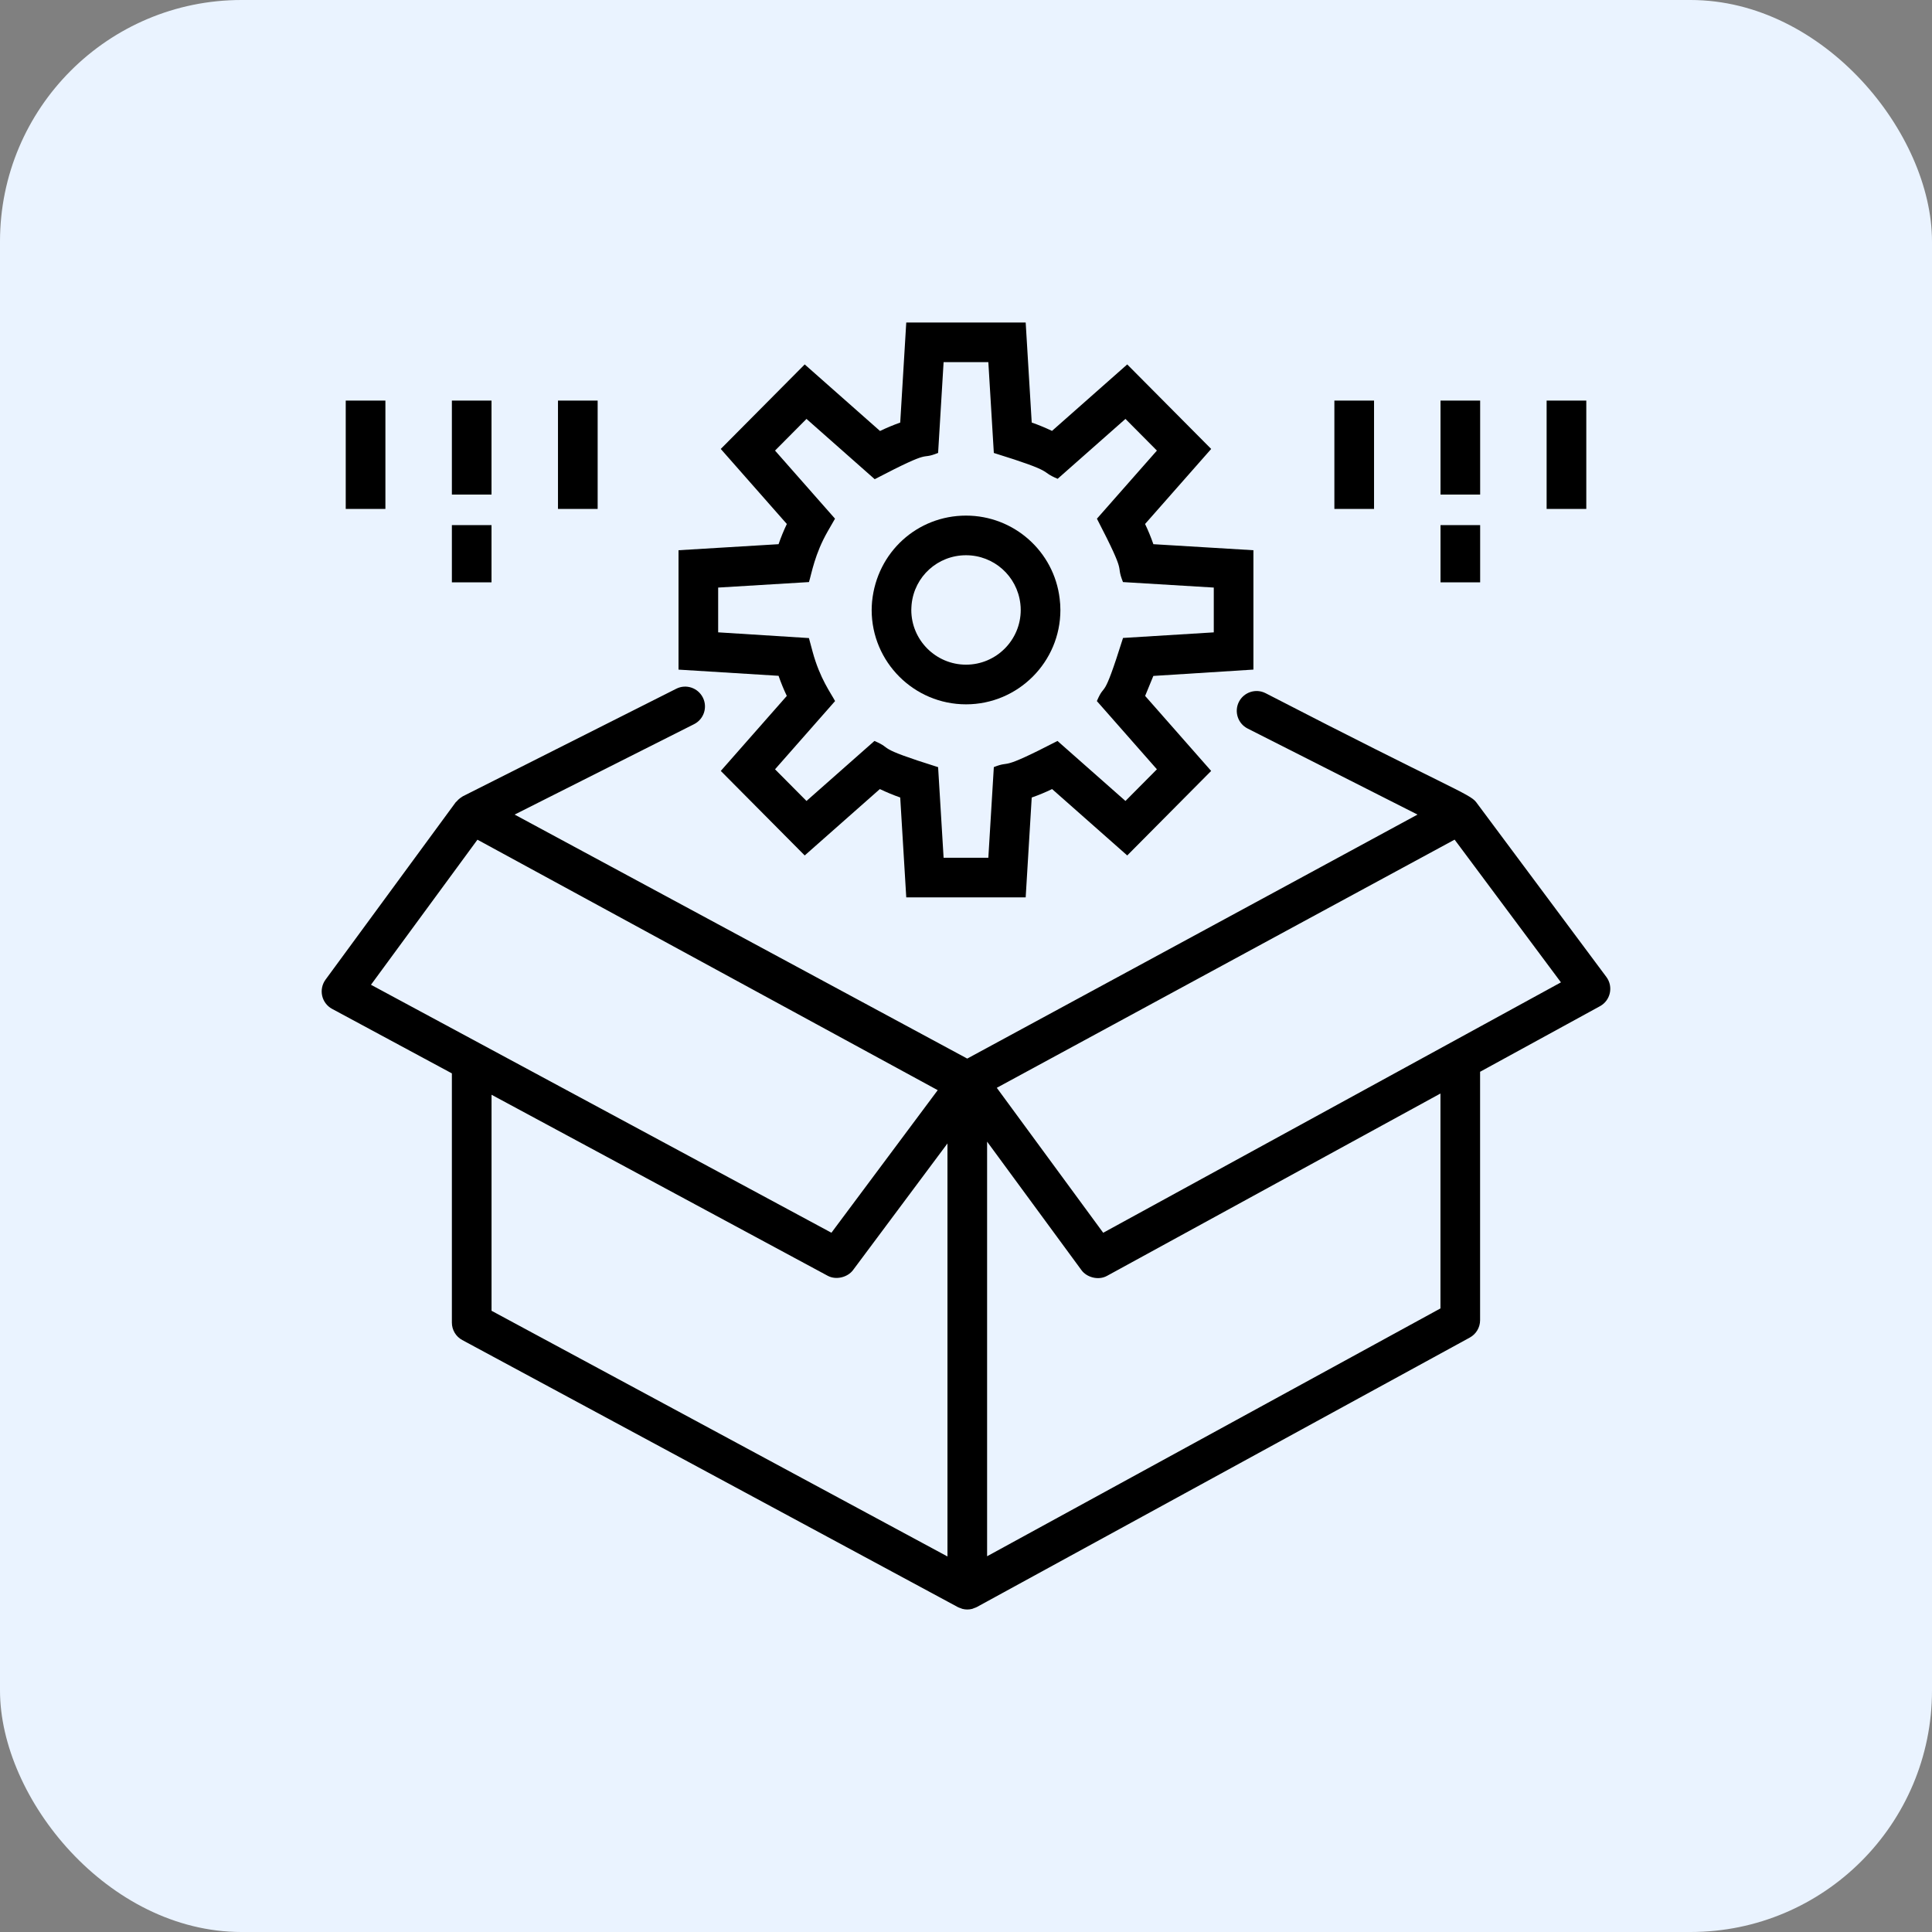 <svg width="64" height="64" viewBox="0 0 64 64" fill="none" xmlns="http://www.w3.org/2000/svg">
<rect x="0" y="0" width="64" height="64" fill="#808080" stroke="none"/>
<rect width="64" height="64" rx="8" fill="#EAF3FF"/>
<g clip-path="url(#clip0_2749_14866)">
<path d="M48.9 26.573C48.69 26.291 47.996 26.098 41.923 22.962C41.598 22.798 41.205 22.928 41.04 23.251C40.877 23.575 41.006 23.97 41.33 24.134L46.957 26.984L42.854 29.209L32.041 35.067L17.048 26.984L22.992 23.989C23.316 23.826 23.446 23.431 23.283 23.107C23.119 22.783 22.725 22.651 22.401 22.816L15.332 26.378C15.32 26.384 15.311 26.394 15.299 26.4C15.278 26.413 15.258 26.427 15.238 26.442C15.198 26.472 15.162 26.506 15.13 26.545C15.12 26.557 15.106 26.564 15.096 26.576L10.783 32.453C10.671 32.607 10.631 32.801 10.672 32.986C10.714 33.172 10.834 33.33 11.001 33.42L14.969 35.557V43.813C14.969 44.055 15.102 44.277 15.314 44.391L31.731 53.238C31.76 53.254 31.791 53.262 31.821 53.273C31.84 53.28 31.858 53.29 31.877 53.295C31.931 53.309 31.987 53.317 32.042 53.317C32.099 53.317 32.154 53.309 32.209 53.295C32.23 53.289 32.25 53.278 32.271 53.27C32.3 53.26 32.33 53.251 32.357 53.236L48.688 44.309C48.899 44.194 49.03 43.972 49.03 43.733V35.504L53.002 33.331C53.349 33.142 53.452 32.685 53.213 32.363L48.9 26.573ZM12.289 32.622L15.816 27.816L31.063 36.113L27.542 40.836L12.289 32.622ZM31.386 51.56L16.283 43.421V36.265L27.419 42.262C27.706 42.416 28.086 42.304 28.256 42.076L31.386 37.878V51.56ZM47.717 43.343L32.699 51.553V37.818L35.827 42.078C35.996 42.31 36.38 42.425 36.671 42.265L47.717 36.224V43.343ZM36.545 40.837L33.02 36.035L43.015 30.615L48.186 27.814L51.708 32.542L36.545 40.837Z" fill="black"/>
<path d="M38.206 22.391L41.521 22.181V18.227L38.207 18.027C38.127 17.797 38.036 17.574 37.932 17.358L40.122 14.872L37.341 12.072L34.849 14.274C34.624 14.167 34.401 14.075 34.177 13.997L33.977 10.683H30.021L29.821 13.998C29.594 14.078 29.371 14.171 29.152 14.277L26.657 12.072L23.876 14.872L26.065 17.358C25.962 17.574 25.87 17.797 25.791 18.027L22.477 18.227V22.182L25.791 22.387C25.871 22.618 25.962 22.84 26.064 23.053L23.877 25.538L26.657 28.338L29.146 26.139C29.368 26.245 29.593 26.338 29.821 26.418L30.021 29.727H33.977L34.177 26.419C34.404 26.34 34.628 26.247 34.852 26.139L37.341 28.338L40.121 25.538L37.934 23.053C37.938 23.045 38.196 22.417 38.206 22.391ZM38.324 25.484L37.282 26.533L35.031 24.545C33.013 25.587 33.55 25.163 32.922 25.411L32.74 28.414H31.258L31.076 25.413C28.898 24.729 29.641 24.833 28.967 24.545L26.716 26.533L25.674 25.484L27.663 23.224C27.521 22.954 27.159 22.477 26.919 21.59L26.797 21.137L23.79 20.947V19.464L26.798 19.282C26.888 18.993 26.987 18.352 27.426 17.59L27.661 17.182L25.674 14.926L26.716 13.877L28.976 15.874C31.017 14.809 30.407 15.271 31.076 15.004L31.258 11.996H32.74L32.922 15.005C35.056 15.667 34.387 15.588 35.036 15.861L37.282 13.877L38.324 14.926L36.337 17.182C37.38 19.195 36.932 18.603 37.2 19.282L40.208 19.464V20.948L37.202 21.133C36.504 23.352 36.633 22.53 36.335 23.224L38.324 25.484Z" fill="black"/>
<path d="M32.001 17.08C30.389 17.08 29.051 18.288 28.889 19.924C28.881 20.019 28.875 20.109 28.875 20.206C28.875 21.93 30.277 23.332 32.001 23.332C33.725 23.332 35.127 21.93 35.127 20.206C35.127 20.079 35.118 19.953 35.103 19.833C34.918 18.264 33.584 17.08 32.001 17.08ZM32.001 22.018C31.002 22.018 30.188 21.205 30.188 20.206C30.188 20.143 30.194 20.085 30.198 20.022C30.291 19.094 31.066 18.393 32.001 18.393C32.919 18.393 33.691 19.078 33.8 19.995C33.809 20.065 33.813 20.135 33.813 20.206C33.813 21.205 33 22.018 32.001 22.018Z" fill="black"/>
<path d="M12.767 13.27H11.453V16.859H12.767V13.27Z" fill="black"/>
<path d="M16.282 13.27H14.969V16.383H16.282V13.27Z" fill="black"/>
<path d="M19.798 13.27H18.484V16.859H19.798V13.27Z" fill="black"/>
<path d="M16.282 17.395H14.969V19.291H16.282V17.395Z" fill="black"/>
<path d="M45.517 13.27H44.203V16.859H45.517V13.27Z" fill="black"/>
<path d="M49.032 13.27H47.719V16.383H49.032V13.27Z" fill="black"/>
<path d="M52.548 13.27H51.234V16.859H52.548V13.27Z" fill="black"/>
<path d="M49.032 17.395H47.719V19.291H49.032V17.395Z" fill="black"/>
</g>
<defs>
<clipPath id="clip0_2749_14866">
<rect width="44" height="44" fill="white" transform="translate(10 10)"/>
</clipPath>
</defs>
</svg>
